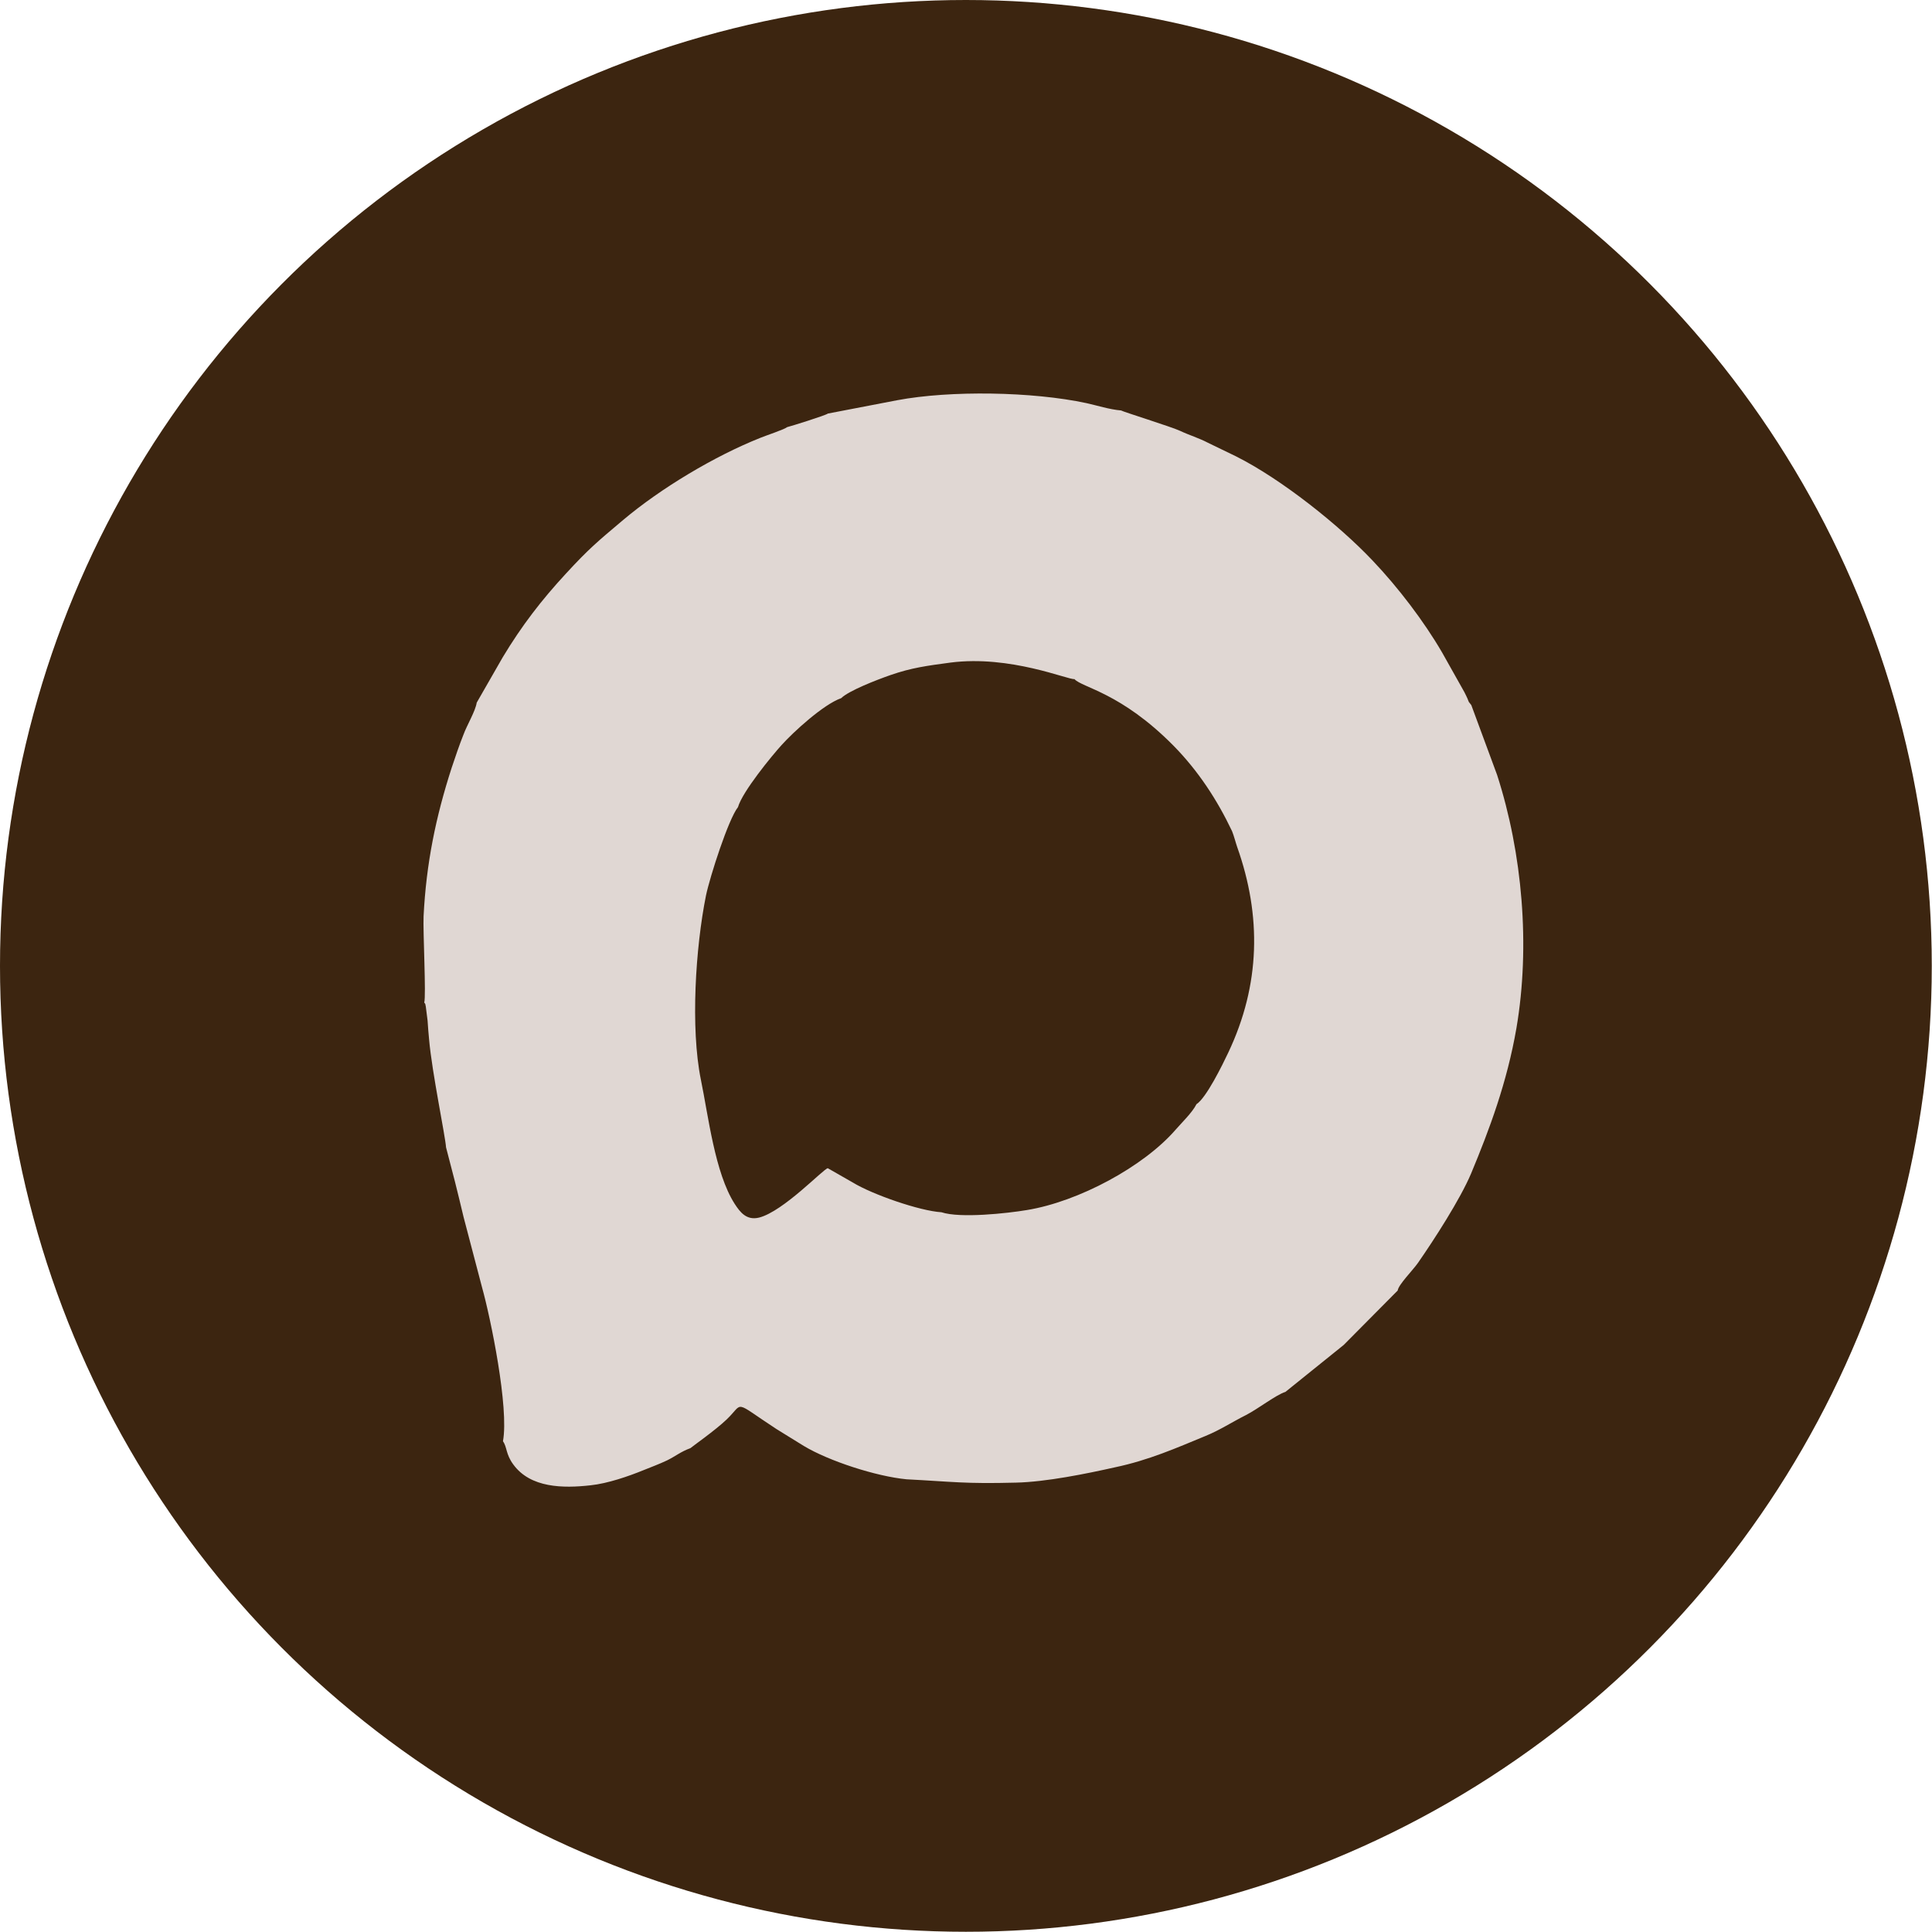 <?xml version="1.0" encoding="UTF-8"?> <svg xmlns="http://www.w3.org/2000/svg" xmlns:xlink="http://www.w3.org/1999/xlink" xmlns:xodm="http://www.corel.com/coreldraw/odm/2003" xml:space="preserve" width="372px" height="372px" version="1.1" style="shape-rendering:geometricPrecision; text-rendering:geometricPrecision; image-rendering:optimizeQuality; fill-rule:evenodd; clip-rule:evenodd" viewBox="0 0 86.89 86.89"> <defs> <style type="text/css"> .fil0 {fill:#3C2510} .fil1 {fill:#E0D7D3} </style> </defs> <g id="Слой_x0020_1">  <g id="_2287441804160"> <circle class="fil0" cx="43.44" cy="43.44" r="43.44"></circle> <path class="fil1" d="M53.81 49.66c-0.18,0.37 -0.7,0.87 -0.94,1.15 -1.44,1.66 -4.36,3.23 -6.68,3.61 -0.89,0.15 -3.01,0.38 -3.85,0.1 -0.98,-0.06 -3.11,-0.8 -3.99,-1.34l-1.12 -0.64c-0.17,0 -1.99,1.94 -3.09,2.22 -0.57,0.14 -0.86,-0.25 -1.1,-0.62 -0.89,-1.39 -1.18,-3.94 -1.52,-5.59 -0.47,-2.32 -0.24,-5.93 0.23,-8.27 0.18,-0.86 1.01,-3.44 1.44,-3.98 0.2,-0.7 1.54,-2.33 1.96,-2.79 0.52,-0.58 1.88,-1.83 2.68,-2.11 0.35,-0.34 1.59,-0.82 2.22,-1.04 0.95,-0.33 1.65,-0.42 2.69,-0.56 2.7,-0.35 5.32,0.79 5.58,0.74 0.35,0.39 2.09,0.6 4.46,3 1.11,1.13 1.96,2.43 2.63,3.84 0.08,0.19 0.17,0.54 0.23,0.71 1.1,3.1 1.05,6.19 -0.4,9.25 -0.26,0.55 -0.99,2.04 -1.43,2.32zm-16.58 -31.06c-0.06,0.07 -1.69,0.58 -1.83,0.61 -0.11,0.1 -0.96,0.38 -1.2,0.48 -2.06,0.82 -4.47,2.26 -6.18,3.7 -1.16,0.98 -1.53,1.28 -2.57,2.41 -1.09,1.18 -1.98,2.33 -2.84,3.76l-1.17 2.04c-0.06,0.39 -0.44,1.01 -0.6,1.45 -0.18,0.45 -0.37,1.01 -0.53,1.49 -0.71,2.2 -1.14,4.28 -1.26,6.67 -0.03,0.71 0.12,3.58 0.03,3.88 0.06,0.08 0.04,0.03 0.07,0.18l0.08 0.63c0.02,0.29 0.04,0.58 0.07,0.87 0.13,1.47 0.73,4.34 0.76,4.83l0.4 1.54c0.13,0.54 0.26,1.03 0.39,1.6l0.83 3.16c0.38,1.35 1.22,5.42 0.94,6.92 0.19,0.26 0.12,0.58 0.47,1.05 0.77,1.05 2.23,1.07 3.47,0.93 0.77,-0.08 1.72,-0.41 2.38,-0.68 0.37,-0.15 0.7,-0.27 1.06,-0.44 0.37,-0.18 0.61,-0.39 1.05,-0.55 0.06,-0.06 1.12,-0.8 1.64,-1.3 0.79,-0.76 0.24,-0.86 2.23,0.44l1.23 0.76c1.13,0.68 3.26,1.37 4.62,1.5 2.12,0.11 2.6,0.21 4.92,0.15 1.35,-0.03 3.17,-0.4 4.46,-0.69 1.52,-0.32 2.76,-0.87 4.07,-1.41 0.66,-0.27 1.18,-0.62 1.82,-0.94 0.56,-0.29 1.35,-0.91 1.77,-1.04l2.62 -2.11 2.43 -2.45c0.03,-0.26 0.68,-0.91 0.91,-1.24 0.73,-1.05 1.9,-2.86 2.39,-4.02 0.83,-1.99 1.62,-4.11 2.04,-6.54 0.63,-3.7 0.27,-7.86 -0.87,-11.39l-1.16 -3.14 -0.11 -0.14c-0.02,-0.05 -0.04,-0.09 -0.06,-0.15 -0.06,-0.12 -0.07,-0.16 -0.14,-0.29l-1 -1.78c-0.82,-1.41 -1.98,-2.93 -3.12,-4.13 -1.51,-1.6 -4.12,-3.68 -6.16,-4.7l-1.26 -0.61c-0.4,-0.21 -0.84,-0.34 -1.24,-0.53 -0.38,-0.18 -2.6,-0.87 -2.66,-0.92 -0.51,-0.04 -1.1,-0.23 -1.56,-0.33 -2.42,-0.52 -6.12,-0.58 -8.51,-0.13l-3.12 0.6z"></path> </g> </g> </svg> 